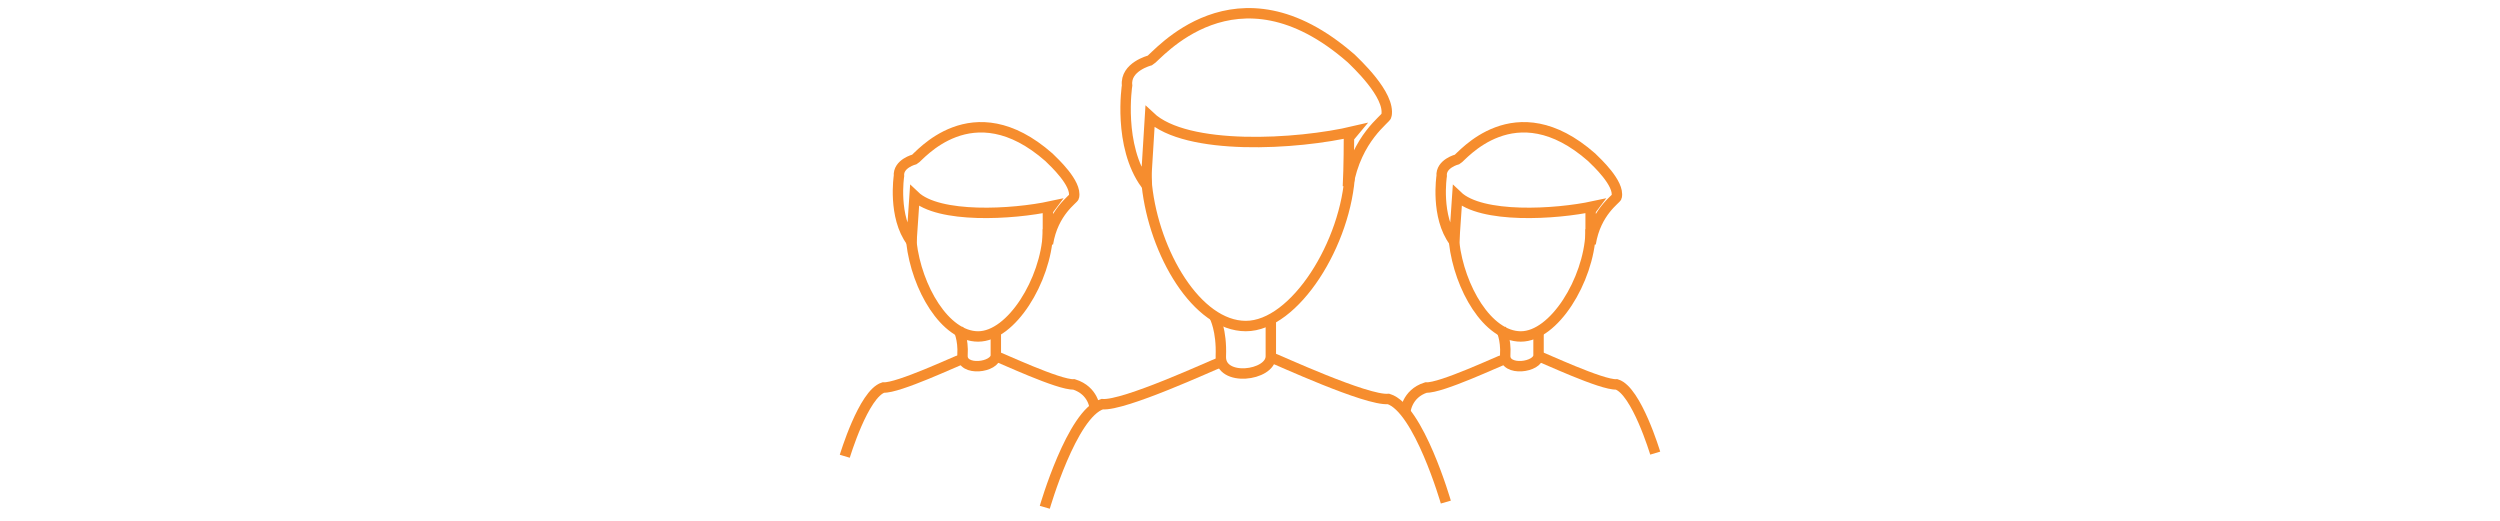 <?xml version="1.0" encoding="UTF-8"?><svg id="Layer_2" xmlns="http://www.w3.org/2000/svg" viewBox="0 0 240 50"><defs><style>.cls-1{fill:none;stroke:#f68d2e;stroke-miterlimit:10;}</style></defs><path class="cls-1" d="m129.6,16c0,.2,0,.4,0,.5-.3,6.8-5.3,14.8-10,14.8s-8.8-7-9.5-13.5c0-.6-.1-1.2-.1-1.8"/><path class="cls-1" d="m129.7,5.6c-11.1-9.7-18.7-.1-19.3.2,0,0-2.4.6-2.2,2.4,0,0-.9,5.8,1.8,9.5l.4-6.5c3.5,3.3,14.1,2.7,19.6,1.4l-.5.6s0,2.9-.1,4.7c.8-4.7,3.7-6.5,3.7-6.8.4-2-3-5.1-3.5-5.6Z"/><path class="cls-1" d="m116.6,30.4s.7,1.3.6,3.8,4.8,1.9,4.8,0c0-2.3,0-3.6,0-3.6"/><path class="cls-1" d="m122,34.3c.6.2,9.2,4.2,11.3,4,2.9.9,5.5,9.9,5.5,9.9"/><path class="cls-1" d="m117.1,34.8c-.6.2-9.2,4.2-11.3,4-2.9.9-5.5,9.9-5.5,9.9"/><path class="cls-1" d="m100.6,22c0,.1,0,.2,0,.4-.2,4.5-3.5,9.9-6.7,9.9s-5.9-4.7-6.4-9c0-.4,0-.8,0-1.2"/><path class="cls-1" d="m100.7,15.1c-7.4-6.5-12.5,0-12.9.2,0,0-1.6.4-1.5,1.6,0,0-.6,3.9,1.2,6.3l.3-4.4c2.3,2.2,9.4,1.8,13.1,1l-.3.4s0,1.9,0,3.2c.5-3.1,2.5-4.3,2.5-4.5.3-1.3-2-3.4-2.3-3.7Z"/><path class="cls-1" d="m92,31.6s.5.9.4,2.5,3.2,1.2,3.2,0,0-2.4,0-2.4"/><path class="cls-1" d="m95.6,34.2c.4.1,6.1,2.8,7.5,2.7,1.9.6,2,2.3,2,2.3"/><path class="cls-1" d="m92.3,34.5c-.4.1-6.1,2.8-7.5,2.7-1.9.6-3.7,6.6-3.7,6.6"/><path class="cls-1" d="m152.7,22c0,.1,0,.2,0,.4-.2,4.5-3.5,9.9-6.7,9.9s-5.9-4.7-6.4-9c0-.4,0-.8,0-1.2"/><path class="cls-1" d="m152.8,15.1c-7.4-6.5-12.5,0-12.9.2,0,0-1.6.4-1.5,1.6,0,0-.6,3.9,1.2,6.3l.3-4.4c2.3,2.2,9.4,1.8,13.1,1l-.3.4s0,1.9,0,3.2c.5-3.1,2.5-4.3,2.5-4.5.3-1.3-2-3.4-2.3-3.7Z"/><path class="cls-1" d="m144.1,31.6s.5.9.4,2.5,3.2,1.2,3.2,0,0-2.4,0-2.4"/><path class="cls-1" d="m147.7,34.2c.4.1,6.1,2.8,7.5,2.7,1.9.6,3.7,6.6,3.7,6.6"/><path class="cls-1" d="m144.4,34.5c-.4.1-6.1,2.8-7.5,2.7-1.9.6-2,2.4-2,2.4"/></svg>
